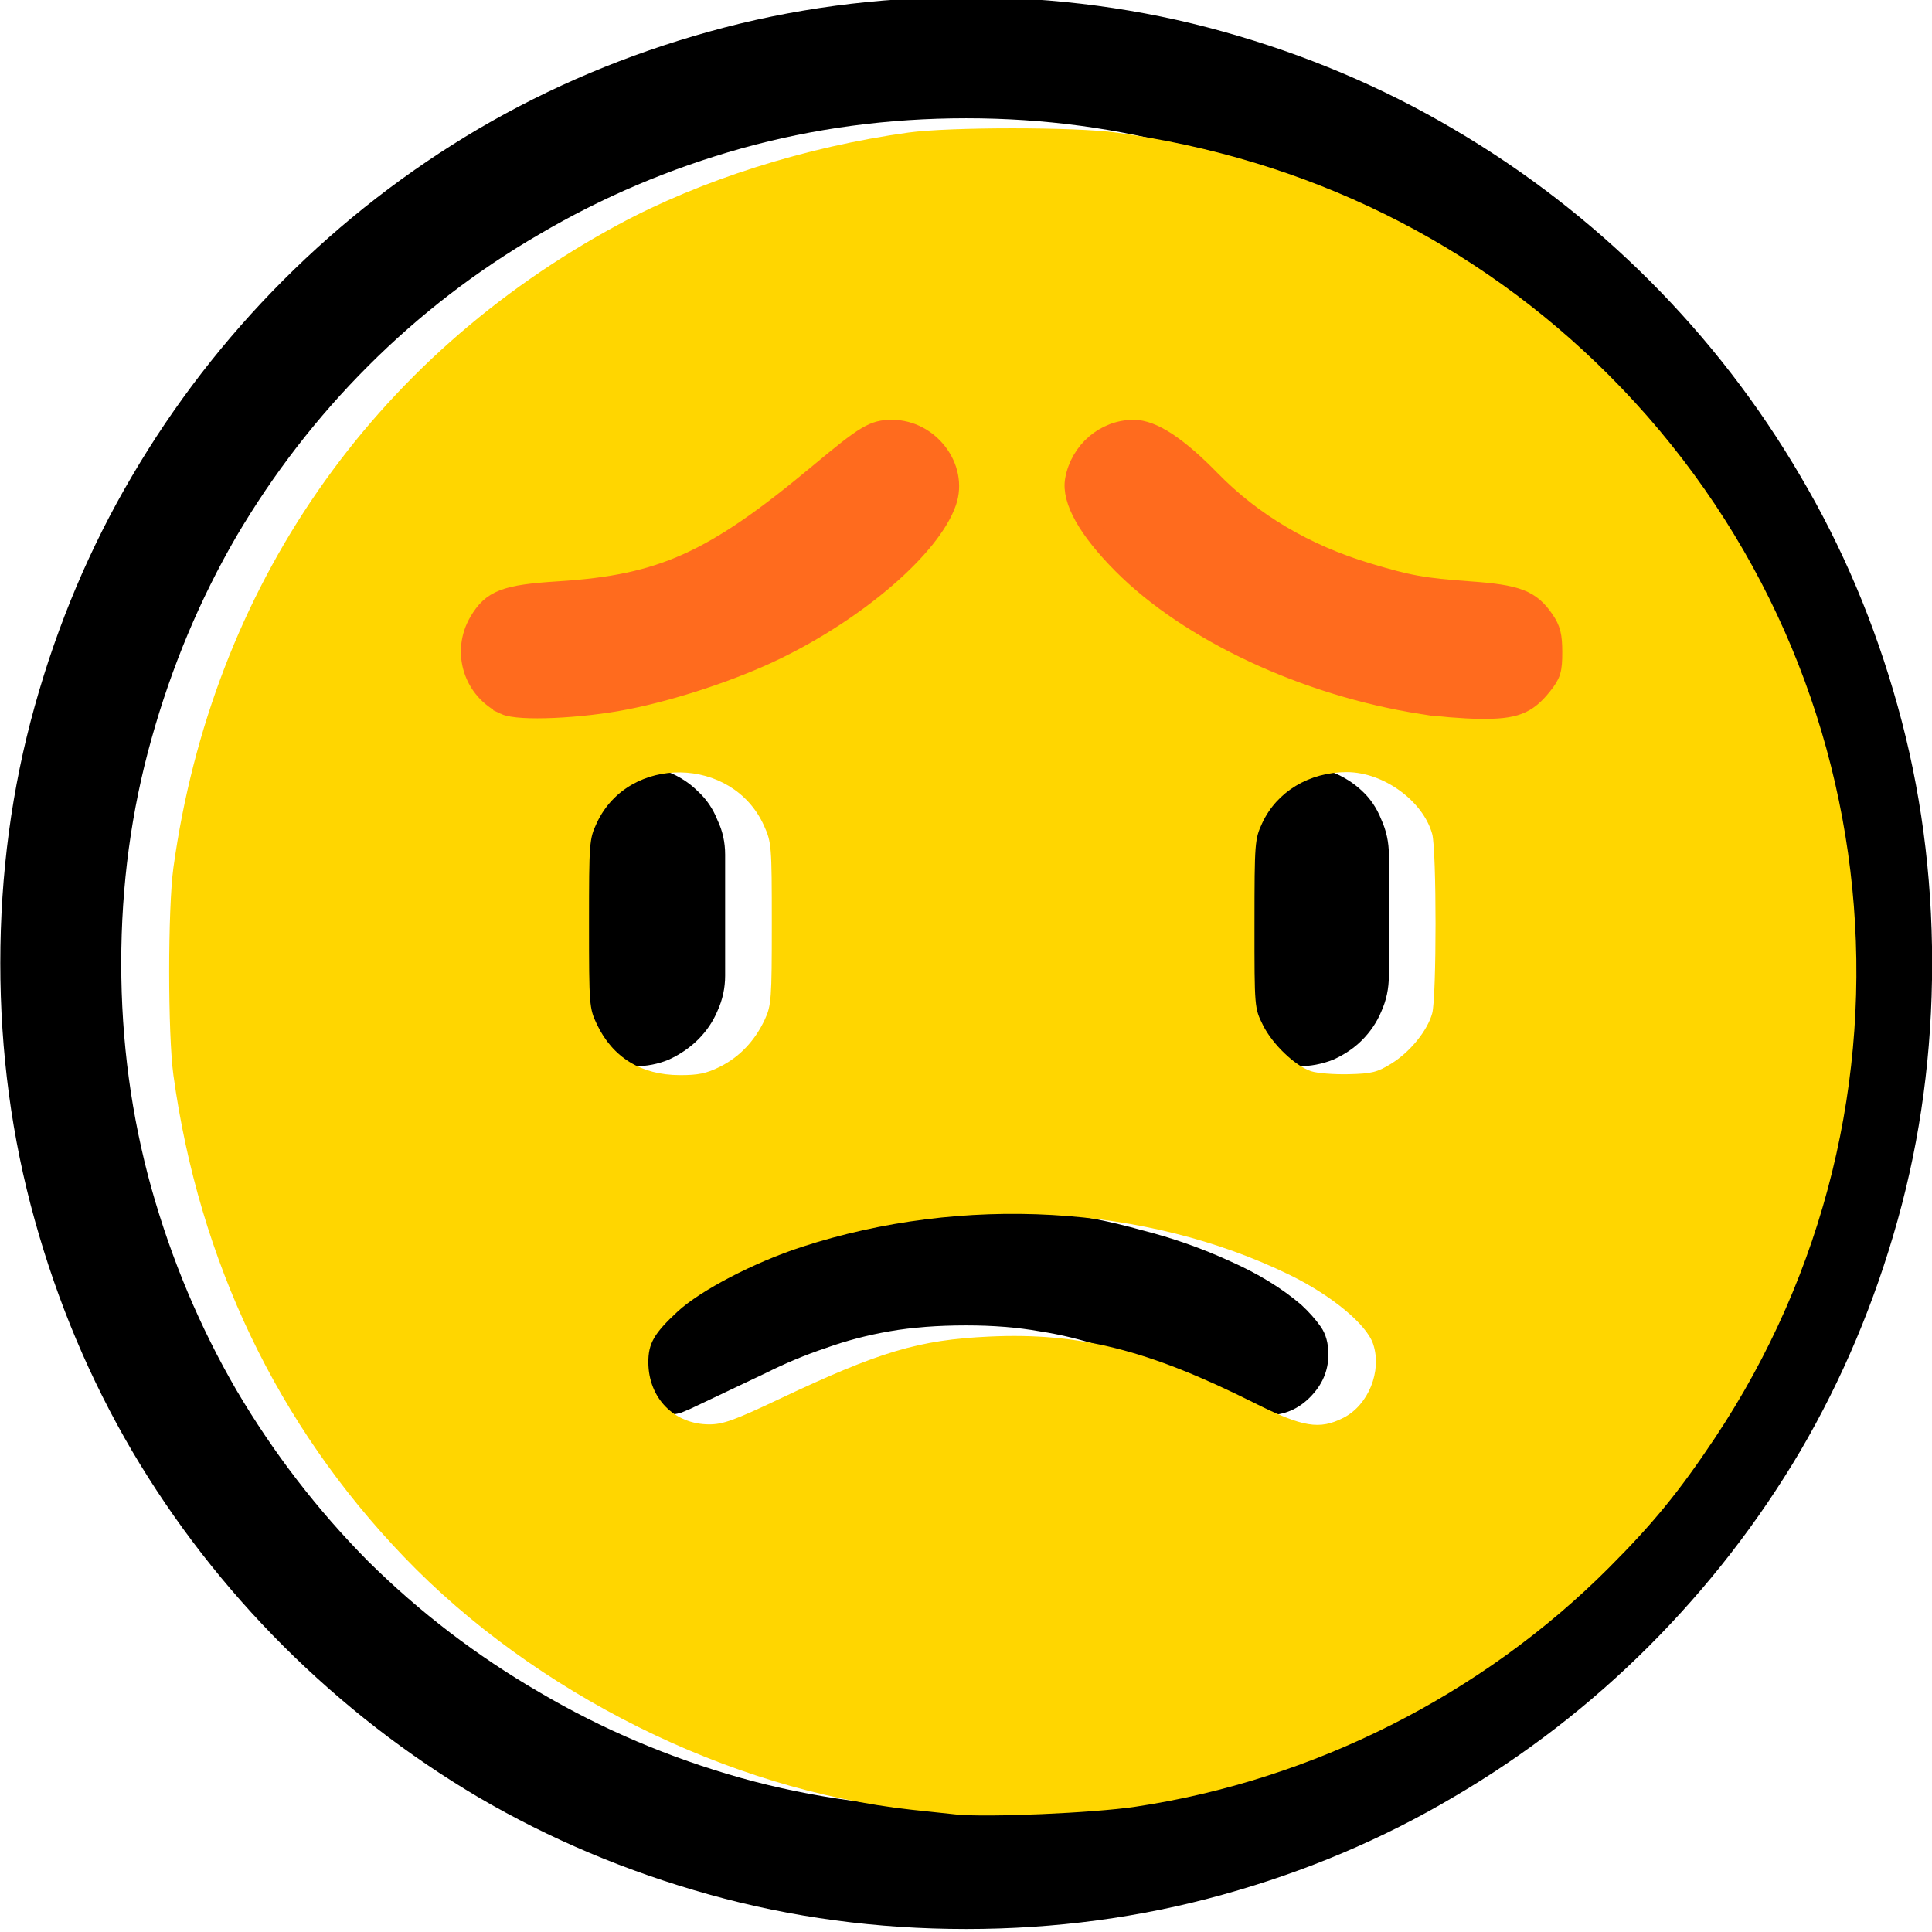 <?xml version="1.0" encoding="UTF-8" standalone="no"?>
<!-- Created with Inkscape (http://www.inkscape.org/) -->

<svg
   width="100mm"
   height="100mm"
   viewBox="0 0 100 100"
   version="1.1"
   id="svg36763"
   inkscape:version="1.1.2 (b8e25be833, 2022-02-05)"
   sodipodi:docname="worried.svg"
   xmlns:inkscape="http://www.inkscape.org/namespaces/inkscape"
   xmlns:sodipodi="http://sodipodi.sourceforge.net/DTD/sodipodi-0.dtd"
   xmlns="http://www.w3.org/2000/svg"
   xmlns:svg="http://www.w3.org/2000/svg">
  <sodipodi:namedview
     id="namedview36765"
     pagecolor="#ffffff"
     bordercolor="#666666"
     borderopacity="1.0"
     inkscape:pageshadow="2"
     inkscape:pageopacity="0.0"
     inkscape:pagecheckerboard="0"
     inkscape:document-units="mm"
     showgrid="false"
     inkscape:zoom="0.80087682"
     inkscape:cx="1221.7859"
     inkscape:cy="525.67385"
     inkscape:window-width="3840"
     inkscape:window-height="2066"
     inkscape:window-x="-11"
     inkscape:window-y="-11"
     inkscape:window-maximized="1"
     inkscape:current-layer="layer1" />
  <defs
     id="defs36760" />
  <g
     inkscape:label="Ebene 1"
     inkscape:groupmode="layer"
     id="layer1"
     transform="translate(218.487,-9.136)">
    <g
       id="g36539"
       transform="translate(-215.69,417.562)">
      <g
         aria-label="😟"
         id="text28616"
         style="font-size:10.583px;line-height:1.25;stroke-width:0.265"
         transform="matrix(8.414,0,0,8.414,-209.884,2572.389)">
        <path
           d="m 30.556,-354.286 q 0.822,0 1.581,0.212 0.76,0.212 1.416,0.599 0.661,0.388 1.204,0.93 0.543,0.543 0.93,1.204 0.388,0.656 0.599,1.416 0.212,0.76 0.212,1.581 0,0.822 -0.212,1.581 -0.212,0.76 -0.599,1.421 -0.388,0.656 -0.93,1.199 -0.543,0.543 -1.204,0.93 -0.656,0.388 -1.416,0.599 -0.76,0.212 -1.581,0.212 -0.822,0 -1.581,-0.212 -0.76,-0.212 -1.421,-0.599 -0.656,-0.388 -1.199,-0.93 -0.543,-0.543 -0.93,-1.199 -0.388,-0.661 -0.599,-1.421 -0.212,-0.76 -0.212,-1.581 0,-0.822 0.212,-1.581 0.212,-0.76 0.599,-1.416 0.388,-0.661 0.93,-1.204 0.543,-0.543 1.199,-0.93 0.661,-0.388 1.421,-0.599 0.76,-0.212 1.581,-0.212 z m 0,11.141 q 0.718,0 1.38,-0.186 0.667,-0.186 1.245,-0.527 0.579,-0.336 1.049,-0.806 0.475,-0.475 0.811,-1.054 0.341,-0.579 0.527,-1.24 0.186,-0.667 0.186,-1.385 0,-0.718 -0.186,-1.38 -0.186,-0.667 -0.527,-1.245 -0.336,-0.579 -0.811,-1.049 -0.47,-0.475 -1.049,-0.811 -0.579,-0.341 -1.245,-0.527 -0.661,-0.186 -1.38,-0.186 -0.718,0 -1.385,0.186 -0.661,0.186 -1.24,0.527 -0.579,0.336 -1.054,0.811 -0.47,0.47 -0.811,1.049 -0.336,0.579 -0.522,1.245 -0.186,0.661 -0.186,1.38 0,0.718 0.186,1.385 0.186,0.661 0.522,1.24 0.341,0.579 0.811,1.054 0.475,0.47 1.054,0.806 0.579,0.341 1.24,0.527 0.667,0.186 1.385,0.186 z m -2.227,-2.791 q 0,-0.103 0.047,-0.171 0.047,-0.067 0.119,-0.134 0.181,-0.155 0.439,-0.269 0.258,-0.119 0.537,-0.191 0.284,-0.077 0.568,-0.114 0.284,-0.041 0.517,-0.041 0.233,0 0.517,0.041 0.284,0.036 0.563,0.114 0.284,0.072 0.543,0.191 0.258,0.114 0.439,0.269 0.072,0.067 0.119,0.134 0.047,0.067 0.047,0.171 0,0.15 -0.114,0.264 -0.109,0.109 -0.258,0.109 -0.057,0 -0.109,-0.015 -0.047,-0.021 -0.098,-0.046 l -0.067,-0.036 q -0.207,-0.103 -0.388,-0.186 -0.181,-0.083 -0.362,-0.14 -0.181,-0.062 -0.382,-0.093 -0.202,-0.036 -0.45,-0.036 -0.264,0 -0.47,0.036 -0.207,0.036 -0.393,0.103 -0.186,0.062 -0.372,0.155 -0.186,0.088 -0.413,0.196 -0.052,0.026 -0.103,0.046 -0.047,0.015 -0.103,0.015 -0.15,0 -0.264,-0.109 -0.109,-0.114 -0.109,-0.264 z m 0.744,-2.331 q 0,0.114 -0.047,0.217 -0.041,0.098 -0.119,0.176 -0.078,0.077 -0.181,0.124 -0.098,0.041 -0.212,0.041 -0.119,0 -0.222,-0.041 -0.098,-0.046 -0.176,-0.119 -0.072,-0.077 -0.119,-0.176 -0.041,-0.103 -0.041,-0.222 v -0.744 q 0,-0.114 0.041,-0.217 0.047,-0.103 0.124,-0.176 0.078,-0.072 0.176,-0.114 0.103,-0.046 0.217,-0.046 0.114,0 0.212,0.046 0.103,0.041 0.181,0.119 0.078,0.072 0.119,0.176 0.047,0.098 0.047,0.212 z m 3.524,-1.297 q 0.114,0 0.212,0.046 0.103,0.041 0.181,0.114 0.078,0.072 0.119,0.176 0.047,0.103 0.047,0.217 v 0.744 q 0,0.119 -0.047,0.222 -0.041,0.098 -0.119,0.176 -0.072,0.072 -0.176,0.119 -0.103,0.041 -0.217,0.041 -0.119,0 -0.222,-0.041 -0.098,-0.046 -0.171,-0.124 -0.072,-0.077 -0.119,-0.176 -0.041,-0.103 -0.041,-0.217 v -0.744 q 0,-0.114 0.041,-0.212 0.047,-0.103 0.119,-0.176 0.078,-0.077 0.176,-0.119 0.103,-0.046 0.217,-0.046 z m -5.385,-0.744 q 0,-0.155 0.109,-0.264 0.109,-0.109 0.264,-0.109 0.341,0 0.594,-0.057 0.253,-0.057 0.47,-0.171 0.222,-0.114 0.429,-0.274 0.212,-0.165 0.455,-0.377 0.072,-0.062 0.129,-0.093 0.057,-0.036 0.155,-0.036 0.15,0 0.258,0.109 0.109,0.109 0.109,0.258 0,0.072 -0.026,0.134 -0.026,0.062 -0.067,0.119 -0.191,0.264 -0.491,0.475 -0.295,0.207 -0.641,0.357 -0.341,0.145 -0.703,0.222 -0.357,0.077 -0.672,0.077 -0.15,0 -0.264,-0.109 -0.109,-0.114 -0.109,-0.264 z m 4.088,-1.38 q 0.083,0 0.165,0.046 0.083,0.046 0.155,0.114 0.072,0.067 0.14,0.14 0.067,0.072 0.129,0.124 0.16,0.14 0.357,0.253 0.196,0.109 0.408,0.181 0.217,0.072 0.434,0.114 0.222,0.036 0.439,0.036 0.155,0 0.264,0.109 0.109,0.109 0.109,0.264 0,0.15 -0.114,0.264 -0.109,0.109 -0.258,0.109 -0.32,0 -0.682,-0.077 -0.357,-0.077 -0.703,-0.222 -0.341,-0.145 -0.636,-0.351 -0.295,-0.212 -0.486,-0.481 -0.041,-0.057 -0.067,-0.119 -0.026,-0.062 -0.026,-0.134 0,-0.15 0.109,-0.258 0.114,-0.109 0.264,-0.109 z"
           id="path29806" />
      </g>
      <path
         style="font-variation-settings:normal;opacity:1;vector-effect:none;fill:#ffd600;fill-opacity:1;stroke:none;stroke-width:0.045;stroke-linecap:butt;stroke-linejoin:miter;stroke-miterlimit:4;stroke-dasharray:none;stroke-dashoffset:0;stroke-opacity:1;-inkscape-stroke:none;stop-color:#000000;stop-opacity:1"
         d="m 5721.423,821.01 c -1.416,-0.143 -5.325,-0.559 -8.687,-0.925 -35.77,-3.894 -73.639,-22.755 -99.216,-49.415 -24.692,-25.738 -39.983,-57.693 -45.011,-94.06 -1.104,-7.987 -1.104,-32.552 0,-40.539 7.557,-54.663 38.637,-99.566 86.958,-125.635 16.095,-8.683 36.585,-15.178 56.625,-17.949 7.987,-1.104 32.552,-1.104 40.539,0 37.278,5.154 70.251,21.381 96.227,47.357 55.692,55.692 64.295,142.402 20.618,207.806 -6.932,10.38 -11.961,16.527 -20.618,25.198 -24.773,24.816 -57.792,41.471 -92.489,46.652 -8.169,1.22 -28.93,2.117 -34.946,1.51 z m -34.748,-81.07 c 19.741,-9.351 27.402,-11.635 41.182,-12.279 17.526,-0.82 31.011,2.557 51.785,12.967 9.471,4.746 12.719,5.285 17.413,2.89 4.861,-2.48 7.534,-9.109 5.797,-14.373 -1.275,-3.863 -8.13,-9.538 -16.377,-13.557 -28,-13.647 -63.791,-15.684 -95.281,-5.423 -9.266,3.019 -19.736,8.474 -24.203,12.61 -4.601,4.26 -5.737,6.236 -5.719,9.945 0.036,6.975 5.06,12.085 11.89,12.093 2.677,0.003 4.948,-0.816 13.513,-4.873 z m -11.416,-64.983 c 3.832,-1.91 6.846,-5.089 8.774,-9.254 1.261,-2.725 1.355,-4.021 1.355,-18.693 0,-15.243 -0.051,-15.878 -1.538,-19.168 -6.145,-13.598 -26.403,-13.905 -32.648,-0.494 -1.466,3.149 -1.515,3.781 -1.515,19.662 0,15.923 0.045,16.504 1.524,19.626 3.082,6.507 8.657,9.936 16.194,9.96 3.602,0.011 5.223,-0.327 7.854,-1.638 z m 131.131,-0.614 c 3.668,-2.268 7.04,-6.414 7.985,-9.815 0.87,-3.131 0.87,-31.906 0,-35.037 -1.798,-6.475 -9.542,-12.081 -16.686,-12.081 -7.327,0 -13.65,3.807 -16.505,9.938 -1.466,3.148 -1.515,3.786 -1.521,19.696 -0.01,16.398 0,16.452 1.656,19.78 1.875,3.762 6.249,7.947 9.415,9.008 1.163,0.389 4.453,0.651 7.313,0.582 4.541,-0.11 5.597,-0.372 8.343,-2.07 z m -154.51,-69.486 c 23.599,-3.557 47.159,-14.713 60.449,-28.624 6.307,-6.601 8.311,-10.072 8.311,-14.391 0,-3.749 -1.13,-6.367 -3.826,-8.862 -2.742,-2.538 -4.291,-3.135 -8.13,-3.135 -4.16,0 -4.713,0.337 -16.105,9.792 -10.084,8.37 -15.476,12.013 -23.118,15.623 -8.184,3.865 -14.507,5.375 -25.861,6.175 -10.443,0.736 -11.95,1.209 -15.033,4.72 -4.901,5.581 -3.025,14.851 3.74,18.479 2.808,1.506 10.484,1.593 19.573,0.223 z m 180.406,-0.248 c 4.191,-2.139 6.57,-5.981 6.57,-10.612 0,-3.616 -0.885,-5.997 -3.097,-8.336 -2.748,-2.904 -4.629,-3.542 -11.761,-3.99 -12.831,-0.806 -25.174,-4.097 -35.584,-9.487 -6.678,-3.458 -11.577,-7.123 -18.685,-13.98 -6.708,-6.471 -9.809,-8.359 -13.731,-8.359 -7.87,0 -13.755,7.29 -11.786,14.6 2.967,11.017 22.059,25.967 43.294,33.899 17.022,6.359 38.663,9.386 44.78,6.264 z"
         id="path30872"
         transform="matrix(0.265,0,0,0.265,-1469.476,-532.075)" />
      <path
         style="font-variation-settings:normal;opacity:1;fill:#ff6b1e;fill-opacity:1;stroke:#ff6b1e;stroke-width:3.78;stroke-linecap:butt;stroke-linejoin:miter;stroke-miterlimit:4;stroke-dasharray:none;stroke-dashoffset:0;stroke-opacity:1;stop-color:#000000;stop-opacity:1"
         d="m 5633.267,604.317 c -6.232,-2.924 -8.579,-10.388 -5.12,-16.289 2.54,-4.334 5.165,-5.341 15.652,-6.002 20.162,-1.271 30.143,-5.787 50.753,-22.965 9.191,-7.66 10.71,-8.57 14.316,-8.57 7.34,0 12.997,7.478 10.699,14.146 -3.036,8.813 -17.379,21.203 -33.605,29.03 -8.236,3.972 -19.668,7.769 -28.923,9.604 -8.996,1.784 -21.07,2.316 -23.773,1.048 z"
         id="path30911"
         transform="matrix(0.265,0,0,0.265,-1469.476,-532.075)" />
      <path
         style="font-variation-settings:normal;opacity:1;fill:#ff6b1e;fill-opacity:1;stroke:#ff6b1e;stroke-width:3.78;stroke-linecap:butt;stroke-linejoin:miter;stroke-miterlimit:4;stroke-dasharray:none;stroke-dashoffset:0;stroke-opacity:1;stop-color:#000000;stop-opacity:1"
         d="m 5812.428,604.2 c -22.752,-3.547 -45.428,-14.139 -58.586,-27.365 -6.738,-6.773 -10,-12.571 -9.287,-16.508 1.024,-5.659 5.916,-9.838 11.516,-9.838 3.66,0 8.555,3.206 15.065,9.868 8.135,8.324 18.386,14.397 30.462,18.048 8.135,2.459 11.017,2.981 20.053,3.626 9.361,0.669 11.935,1.654 14.642,5.605 1.281,1.869 1.598,3.127 1.598,6.341 0,3.509 -0.246,4.317 -1.976,6.482 -3.06,3.83 -5.421,4.733 -12.18,4.662 -3.185,-0.034 -8.273,-0.448 -11.307,-0.921 z"
         id="path30950"
         transform="matrix(0.265,0,0,0.265,-1469.476,-532.075)" />
    </g>
  </g>
</svg>

